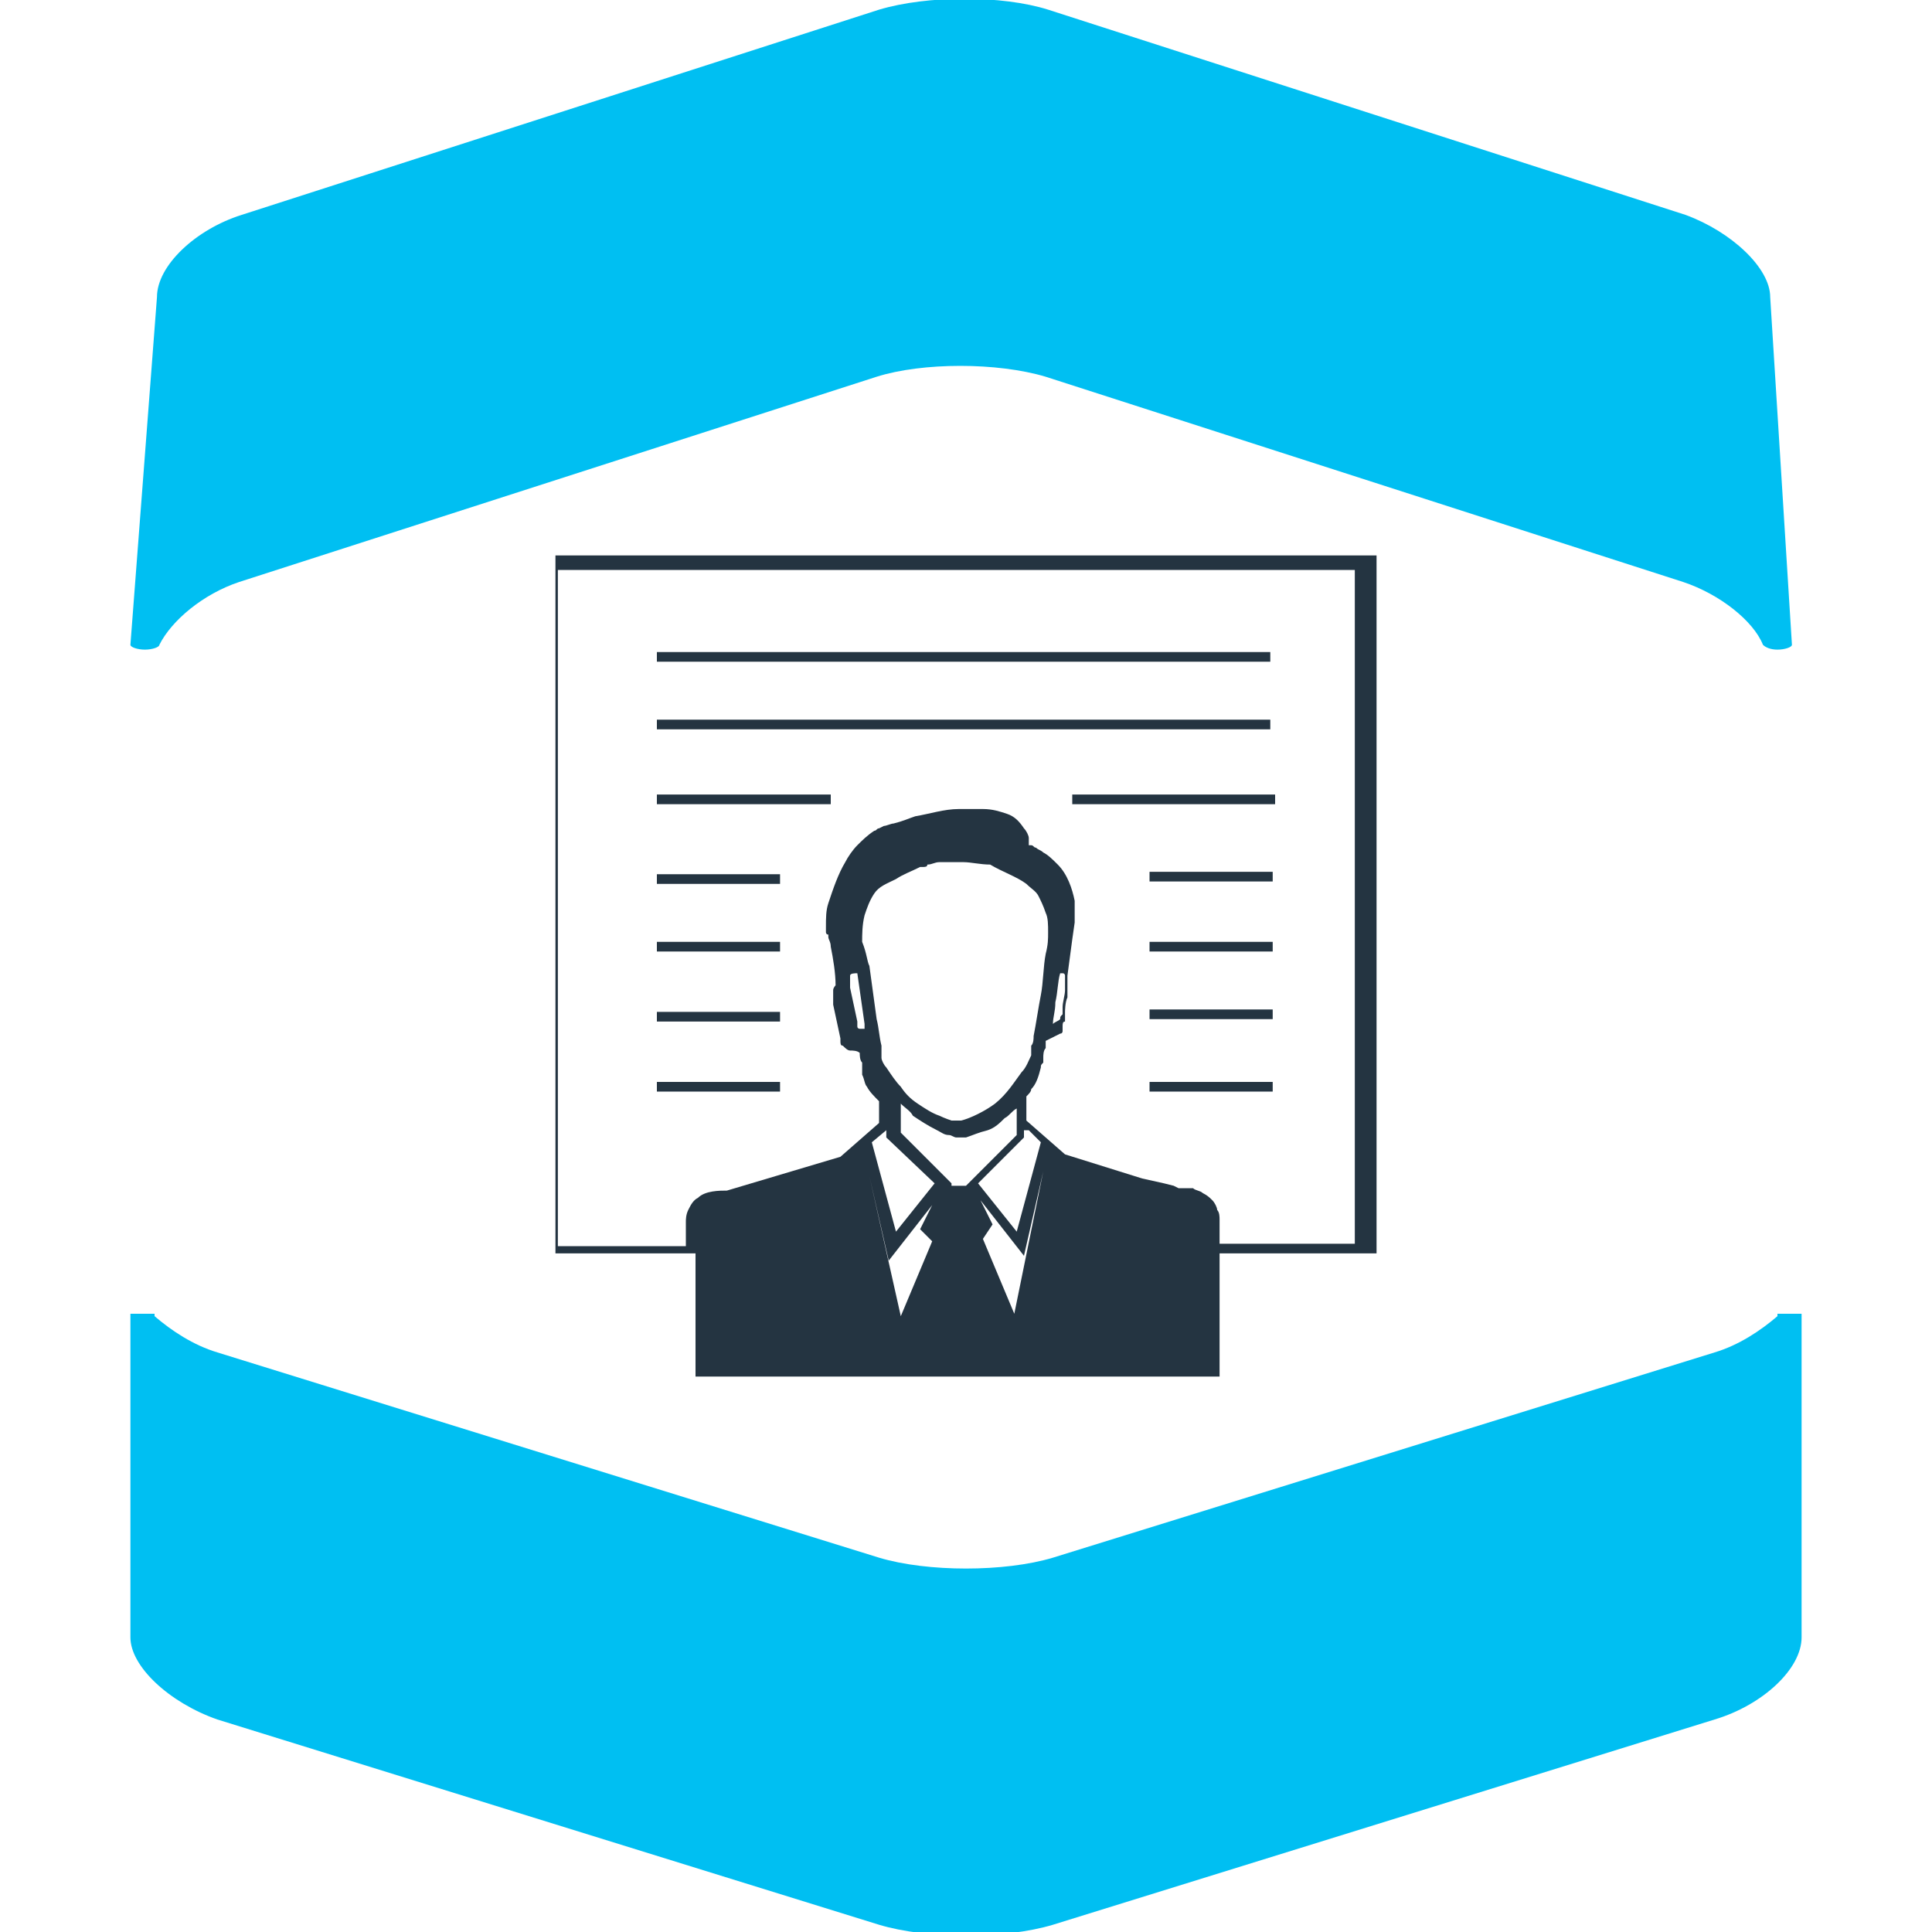 <?xml version="1.0" encoding="UTF-8" standalone="no"?>
<!-- Generator: Adobe Illustrator 19.1.0, SVG Export Plug-In . SVG Version: 6.00 Build 0)  -->
<svg id="Layer_1" style="enable-background:new -257 380.9 80 80" xmlns="http://www.w3.org/2000/svg" xml:space="preserve" viewBox="-257 380.9 80 80" height="80px" width="80px" version="1.1" y="0px" x="0px" xmlns:xlink="http://www.w3.org/1999/xlink">
<style type="text/css">
	.st0{fill:#00BFF2;}
	.st1{fill:#243441;}
</style>
	<path class="st0" d="m-183.4 435.4c-0.7 0.6-1.6 1.2-2.6 1.5l-27.4 8.5c-2 0.6-5.2 0.6-7.2 0l-27.4-8.5c-1-0.3-1.9-0.9-2.6-1.5v-0.1h-1v13.4c0 1.2 1.6 2.7 3.6 3.4l27.4 8.5c2 0.6 5.2 0.6 7.2 0l27.4-8.5c2-0.6 3.6-2.1 3.6-3.4v-13.4h-1v0.1z"/>
	<path class="st0" d="m-183.7 393.2c0-1.2-1.6-2.7-3.5-3.4l-26.4-8.5c-1.9-0.6-5-0.6-7 0l-26.4 8.5c-1.9 0.6-3.5 2.1-3.5 3.4l-1.1 14.4c0 0.1 0.3 0.2 0.6 0.2s0.6-0.1 0.6-0.2c0.5-1 1.8-2.1 3.3-2.6l26.4-8.5c1.9-0.6 5-0.6 7 0l26.4 8.5c1.5 0.5 2.9 1.6 3.3 2.6 0.1 0.1 0.3 0.2 0.6 0.2s0.6-0.1 0.6-0.2l-0.9-14.4z"/>
	<path class="st1" d="m-234 403.9v28.9h5.8v5.1h21.7v-5.1h6.5v-28.9h-34zm15.6 28.4l-1.3 3.1-1.3-5.8 0.8 3.5 1.8-2.3-0.5 1 0.5 0.5zm0.1-2.4l-1.6 2-1-3.7 0.6-0.5v0.3l2 1.9zm0.7 0l-2.1-2.1v-1.2c0.2 0.2 0.4 0.3 0.5 0.5 0.3 0.2 0.6 0.4 1 0.6 0.2 0.1 0.3 0.2 0.5 0.2 0.1 0 0.2 0.1 0.3 0.1s0.1 0 0.2 0h0.1 0.1c0.3-0.1 0.5-0.2 0.9-0.3 0.3-0.1 0.5-0.3 0.7-0.5 0.2-0.1 0.3-0.3 0.5-0.4v1.1l-2.1 2.1h-0.6v-0.1zm-4.2-8.1v-0.2-0.1-0.1s0-0.1 0-0.1c0-0.1 0.2-0.1 0.3-0.1l0.3 2.1v0.2h-0.2s-0.1 0-0.1-0.1v-0.2l-0.3-1.4zm0.5-1.9c0-0.3 0-0.7 0.1-1.1 0.1-0.3 0.2-0.6 0.4-0.9s0.5-0.4 0.9-0.6c0.3-0.2 0.6-0.3 1-0.5h0.1c0.1 0 0.2 0 0.2-0.1 0.2 0 0.3-0.1 0.5-0.1s0.3 0 0.5 0 0.3 0 0.5 0c0.3 0 0.7 0.1 1.1 0.1 0.5 0.3 1.1 0.5 1.5 0.8 0.2 0.2 0.4 0.3 0.5 0.5s0.2 0.4 0.3 0.7c0.1 0.2 0.1 0.5 0.1 0.8s0 0.5-0.1 0.9c-0.1 0.5-0.1 1.2-0.2 1.7s-0.2 1.2-0.3 1.7c0 0.1 0 0.3-0.1 0.4v0.2 0.2c-0.1 0.2-0.2 0.5-0.4 0.7-0.3 0.4-0.6 0.9-1.1 1.3-0.4 0.3-1 0.6-1.4 0.7h-0.2-0.2s-0.3-0.1-0.5-0.2c-0.3-0.1-0.6-0.3-0.9-0.5s-0.5-0.4-0.7-0.7c-0.2-0.2-0.4-0.5-0.6-0.8-0.1-0.1-0.2-0.3-0.2-0.4v-0.2-0.3c-0.1-0.4-0.1-0.7-0.2-1.1-0.1-0.7-0.2-1.5-0.3-2.2-0.1-0.2-0.1-0.5-0.3-1zm6.9 7.8l0.5 0.5-1 3.7-1.6-2 1.9-1.9v-0.3h0.2zm-0.6 7.6l-1.3-3.1 0.4-0.6-0.5-1 1.8 2.3 0.8-3.5-1.2 5.9zm14.6-2.9h-6.1v-0.6-0.4c0-0.1 0-0.3-0.1-0.4 0-0.1-0.1-0.3-0.2-0.4s-0.2-0.2-0.4-0.3c-0.1-0.1-0.3-0.1-0.4-0.2h-0.5-0.1l-0.2-0.1-0.4-0.1-0.9-0.2-3.2-1-1.6-1.4v-1c0.1-0.1 0.2-0.2 0.2-0.3 0.2-0.2 0.3-0.5 0.4-0.9 0-0.1 0-0.1 0.1-0.2v-0.2c0-0.1 0-0.3 0.1-0.4v-0.3l0.6-0.3c0.1 0 0.1-0.1 0.1-0.1s0 0 0-0.1v-0.1c0-0.1 0-0.2 0.1-0.2v-0.4s0-0.4 0.1-0.6v-0.2-0.2-0.5l0.2-1.5 0.1-0.7v-0.9c-0.1-0.5-0.3-1.1-0.7-1.5-0.2-0.2-0.4-0.4-0.6-0.5-0.1-0.1-0.2-0.1-0.3-0.2-0.1 0-0.1-0.1-0.2-0.1h-0.1v-0.1-0.2c0-0.1-0.1-0.3-0.2-0.4-0.2-0.3-0.4-0.5-0.7-0.6s-0.6-0.2-1-0.2h-1c-0.6 0-1.2 0.2-1.8 0.3-0.3 0.1-0.5 0.2-0.9 0.3-0.1 0-0.3 0.1-0.4 0.1l-0.2 0.1c-0.1 0-0.1 0.1-0.2 0.1-0.3 0.2-0.5 0.4-0.7 0.6s-0.4 0.5-0.5 0.7c-0.3 0.5-0.5 1.1-0.7 1.7-0.1 0.3-0.1 0.6-0.1 1v0.2s0 0.1 0.1 0.1v0.1c0 0.1 0.1 0.2 0.1 0.4 0.1 0.5 0.2 1.1 0.2 1.6 0 0-0.1 0.1-0.1 0.2v0.2 0.4l0.3 1.4v0.1c0 0.1 0 0.2 0.1 0.2 0.1 0.1 0.2 0.2 0.3 0.2s0.3 0 0.4 0.1c0 0.1 0 0.3 0.1 0.4v0.2 0.2 0.1c0.1 0.2 0.1 0.4 0.2 0.5 0.1 0.2 0.3 0.4 0.5 0.6v0.9l-1.6 1.4-4.7 1.4c-0.3 0-0.9 0-1.2 0.3-0.2 0.1-0.3 0.3-0.4 0.5s-0.1 0.4-0.1 0.5v0.3 0.7h-5.3v-28h33v27.9h0.5zm-12.7-9.3c-0.1 0.1-0.2 0.1-0.3 0.2 0-0.3 0.1-0.5 0.1-0.9 0.1-0.4 0.1-0.9 0.2-1.2h0.1c0.1 0 0.1 0.1 0.1 0.1s0 0.1 0 0.2v0.1 0.1 0.2c0 0.2-0.1 0.5-0.1 0.7v0.3c-0.1 0.1-0.1 0.1-0.1 0.2z"/>
	<rect y="407.9" x="-229.8" height=".4" class="st1" width="25.4"/>
	<rect y="410.7" x="-229.8" height=".4" class="st1" width="25.4"/>
	<rect y="413.8" x="-229.8" height=".4" class="st1" width="7.2"/>
	<rect y="413.8" x="-212.6" height=".4" class="st1" width="8.4"/>
	<rect y="417.1" x="-229.8" height=".4" class="st1" width="5.1"/>
	<rect y="419.9" x="-229.8" height=".4" class="st1" width="5.1"/>
	<rect y="422.8" x="-229.8" height=".4" class="st1" width="5.1"/>
	<rect y="425.7" x="-229.8" height=".4" class="st1" width="5.1"/>
	<rect y="417" x="-209.4" height=".4" class="st1" width="5.1"/>
	<rect y="419.9" x="-209.4" height=".4" class="st1" width="5.1"/>
	<rect y="422.7" x="-209.4" height=".4" class="st1" width="5.1"/>
	<rect y="425.7" x="-209.4" height=".4" class="st1" width="5.1"/>
</svg>
